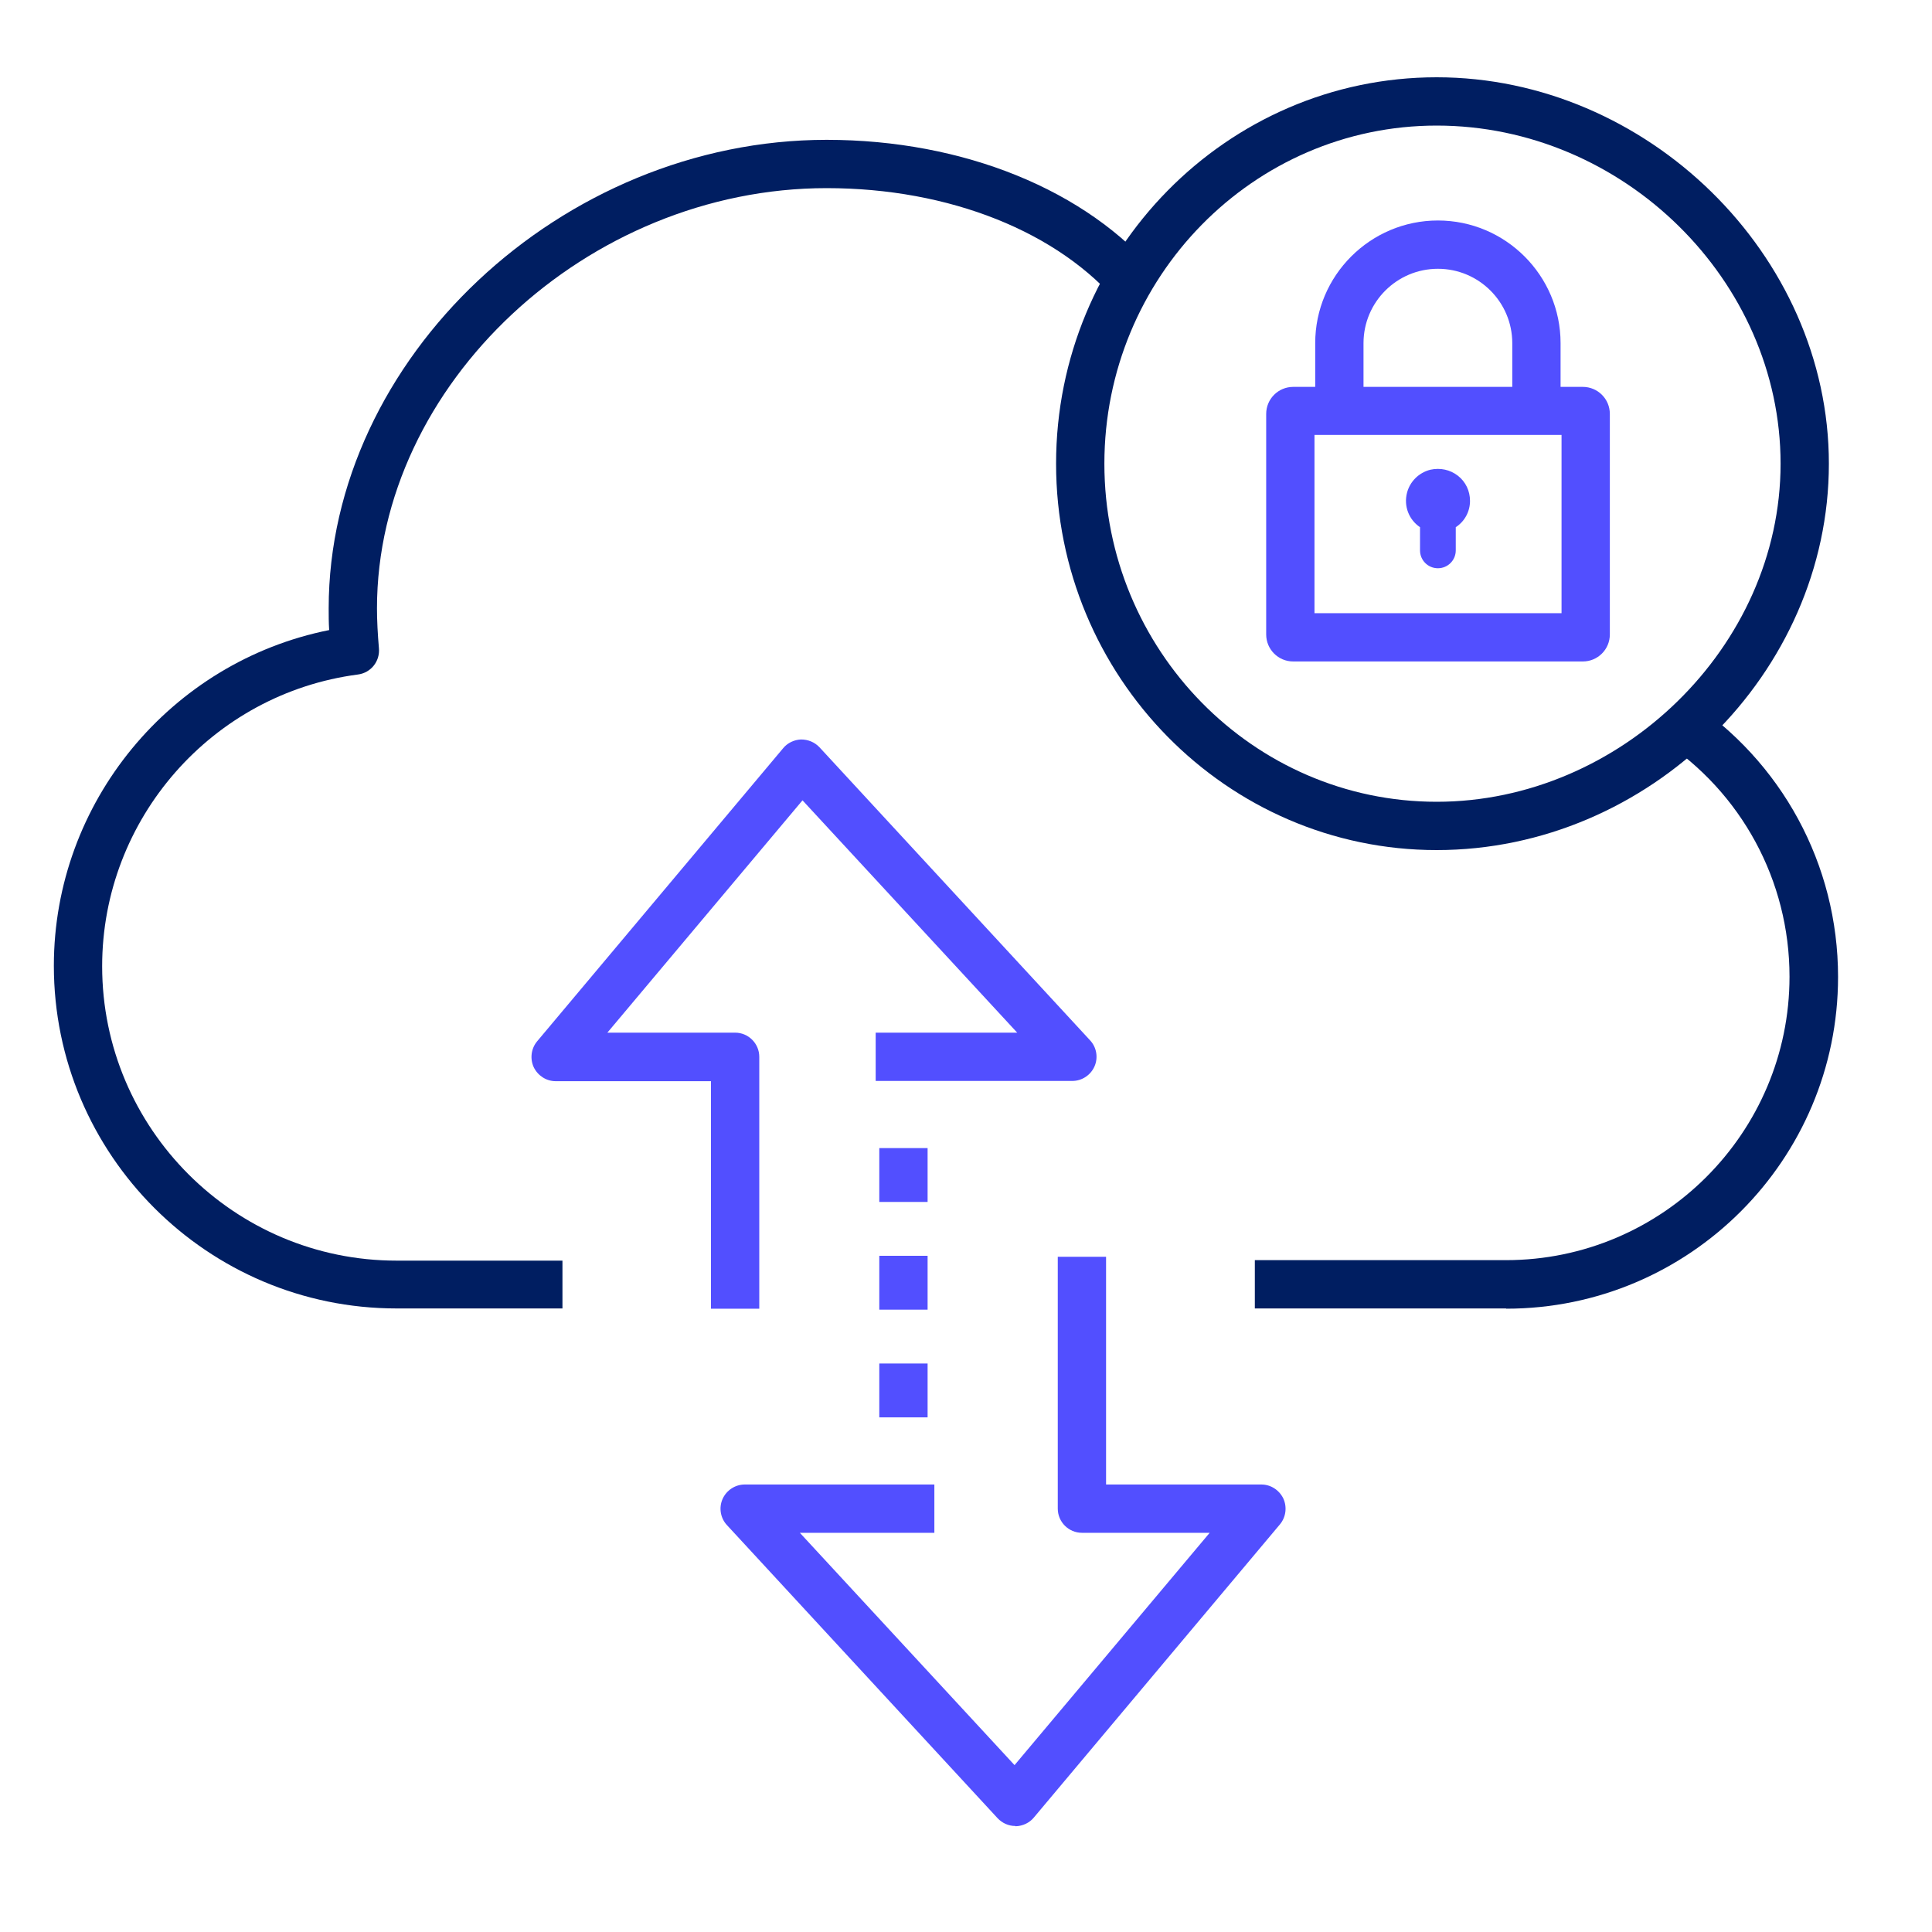<?xml version="1.0" encoding="UTF-8"?>
<svg id="Layer_1" data-name="Layer 1" xmlns="http://www.w3.org/2000/svg" viewBox="0 0 80 80">
  <defs>
    <style>
      .cls-1 {
        fill: #524fff;
      }

      .cls-1, .cls-2 {
        stroke-width: 0px;
      }

      .cls-2 {
        fill: #001e61;
      }
    </style>
  </defs>
  <g>
    <path class="cls-2" d="M62.36,54.18h-10.4v-2h10.4c6.47,0,11.74-5.27,11.74-11.74,0-3.97-1.99-7.64-5.31-9.81l1.1-1.67c3.89,2.55,6.22,6.84,6.22,11.49,0,7.58-6.16,13.74-13.74,13.74Z"/>
    <path class="cls-2" d="M23.29,54.18h-6.87c-7.83,0-14.19-6.37-14.19-14.19,0-6.77,4.84-12.59,11.4-13.9-.02-.31-.02-.61-.02-.9,0-10.34,9.64-19.4,20.62-19.4,5.66,0,10.78,2.08,13.69,5.57l-1.54,1.28c-2.53-3.04-7.07-4.85-12.15-4.85-9.92,0-18.62,8.13-18.62,17.4,0,.52.03,1.06.08,1.65.05.54-.33,1.02-.87,1.09-6.04.79-10.59,5.98-10.59,12.08,0,6.72,5.47,12.19,12.19,12.19h6.87v2Z"/>
  </g>
  <path class="cls-2" d="M59.49,35.2c-8.69,0-15.76-7.18-15.76-16S50.8,3.2,59.49,3.2s16.24,7.33,16.24,16-7.44,16-16.24,16ZM59.49,5.2c-7.59,0-13.76,6.28-13.76,14s6.17,14,13.76,14,14.24-6.41,14.24-14-6.52-14-14.24-14Z"/>
  <g>
    <g>
      <path class="cls-1" d="M65.54,27.39h-11.99c-.62,0-1.12-.5-1.12-1.12v-9.13c0-.62.5-1.12,1.12-1.12h11.99c.62,0,1.12.5,1.12,1.12v9.13c0,.62-.5,1.12-1.12,1.12ZM54.43,25.39h10.23v-7.38h-10.23v7.38ZM65.54,18.01h0,0Z"/>
      <path class="cls-1" d="M63.62,17.31c-.55,0-1-.45-1-1v-2.1c0-1.7-1.38-3.08-3.08-3.08s-3.08,1.38-3.08,3.08v2.1c0,.55-.45,1-1,1s-1-.45-1-1v-2.1c0-2.8,2.28-5.08,5.08-5.08s5.08,2.28,5.08,5.08v2.1c0,.55-.45,1-1,1Z"/>
    </g>
    <g>
      <path class="cls-1" d="M59.26,19.6c-.42.1-.75.43-.85.85-.14.55.12,1.06.55,1.3v1.04c0,.32.26.59.59.59h0c.32,0,.59-.26.59-.59v-1.04c.35-.2.59-.58.59-1.01,0-.74-.68-1.32-1.45-1.14Z"/>
      <path class="cls-1" d="M59.54,23.53c-.41,0-.74-.33-.74-.74v-.96c-.46-.31-.68-.87-.54-1.42.12-.47.49-.84.97-.96h0c.41-.09.82,0,1.14.25.32.25.5.63.5,1.04,0,.44-.22.85-.59,1.09v.96c0,.41-.33.74-.74.74ZM59.3,19.75h0c-.36.08-.65.37-.74.73-.11.46.08.9.48,1.14l.08.04v1.13c0,.24.2.44.44.44s.44-.2.44-.44v-1.13l.08-.04c.32-.19.51-.51.51-.88,0-.31-.14-.6-.39-.8s-.57-.27-.88-.19Z"/>
    </g>
  </g>
  <g>
    <path class="cls-1" d="M31.44,54.19h-2v-9.42h-6.43c-.39,0-.74-.23-.91-.58-.16-.35-.11-.77.14-1.07l10.19-12.14c.18-.22.46-.35.74-.36.29,0,.56.11.76.32l11.21,12.14c.27.29.34.72.18,1.08-.16.36-.52.6-.92.6h-8.14v-2h5.86l-8.89-9.62-8.08,9.62h5.29c.55,0,1,.45,1,1v10.42Z"/>
    <path class="cls-1" d="M38.41,58.69h-2v-2.23h2v2.23ZM38.41,54.23h-2v-2.23h2v2.23ZM38.41,49.77h-2v-2.23h2v2.23Z"/>
    <path class="cls-1" d="M42.04,75.61c-.28,0-.54-.12-.73-.32l-11.21-12.14c-.27-.29-.34-.72-.18-1.08.16-.36.52-.6.92-.6h7.85v2h-5.57l8.89,9.62,8.08-9.62h-5.29c-.55,0-1-.45-1-1v-10.43h2v9.43h6.43c.39,0,.74.23.91.58.16.35.11.77-.14,1.07l-10.19,12.14c-.18.22-.46.35-.74.36h-.02Z"/>
  </g>
</svg>